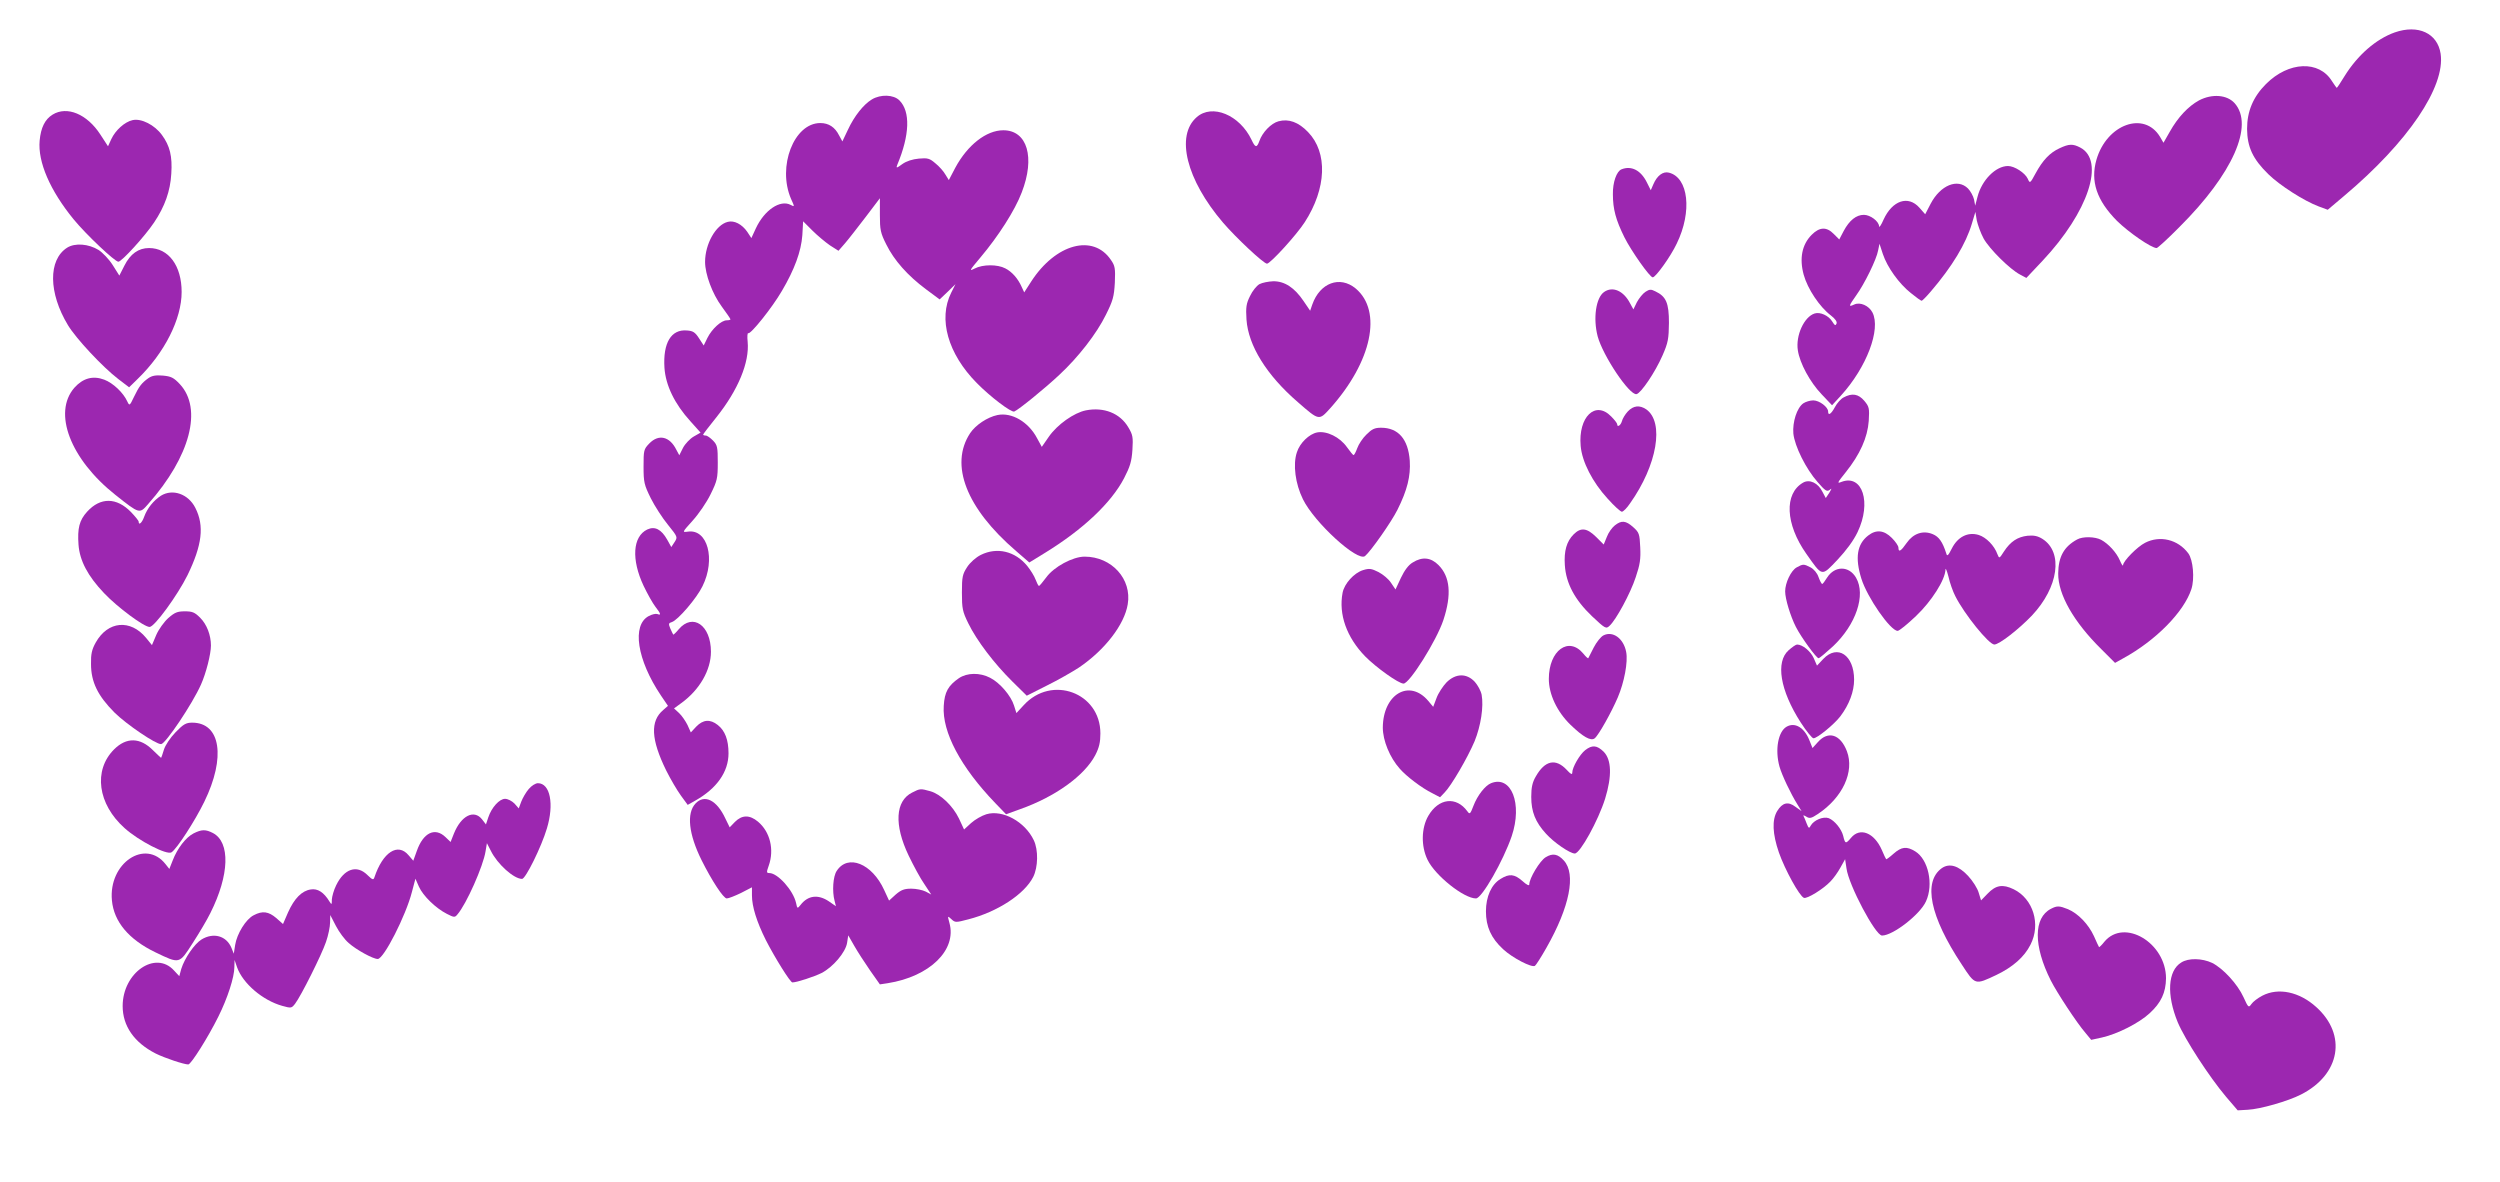 <?xml version="1.0" standalone="no"?>
<!DOCTYPE svg PUBLIC "-//W3C//DTD SVG 20010904//EN"
 "http://www.w3.org/TR/2001/REC-SVG-20010904/DTD/svg10.dtd">
<svg version="1.0" xmlns="http://www.w3.org/2000/svg"
 width="1280pt" height="605pt" viewBox="0 0 1280 605"
 preserveAspectRatio="xMidYMid meet">
<g transform="translate(0,605) scale(0.1,-0.1)"
fill="#9c27b0" stroke="none">
<path d="M12261 5884 c-96 -34 -190 -116 -257 -224 -20 -33 -38 -60 -40 -60
-1 0 -12 16 -24 34 -66 108 -222 102 -338 -14 -66 -66 -97 -140 -97 -230 1
-93 29 -154 109 -232 58 -57 183 -137 258 -165 l46 -17 84 71 c327 275 519
559 494 728 -16 105 -115 151 -235 109z"/>
<path d="M4464 5541 c-43 -26 -90 -85 -123 -156 l-28 -59 -17 31 c-21 42 -53
63 -96 63 -135 0 -221 -223 -150 -388 19 -42 19 -42 -2 -31 -53 28 -134 -26
-178 -120 l-23 -50 -21 32 c-27 39 -67 60 -100 51 -61 -15 -116 -113 -116
-205 0 -63 37 -163 85 -228 25 -34 45 -63 45 -66 0 -3 -9 -5 -19 -5 -28 0 -76
-44 -99 -90 l-19 -39 -24 37 c-20 31 -31 38 -62 40 -81 7 -123 -64 -115 -191
6 -90 52 -185 133 -274 l52 -58 -35 -20 c-19 -11 -44 -37 -55 -58 l-19 -38
-15 28 c-34 69 -91 82 -139 32 -28 -29 -29 -35 -29 -118 0 -80 3 -93 37 -162
20 -40 60 -102 88 -136 50 -62 50 -63 34 -88 l-17 -26 -21 38 c-30 53 -63 70
-102 52 -75 -36 -82 -154 -19 -288 20 -42 47 -90 61 -108 28 -36 30 -45 10
-37 -8 3 -27 -1 -44 -10 -88 -46 -61 -224 62 -407 l36 -53 -24 -21 c-68 -57
-63 -151 15 -310 22 -44 56 -102 75 -128 l35 -48 39 22 c110 62 170 147 170
242 0 69 -18 116 -55 145 -39 31 -75 28 -110 -8 l-28 -30 -17 38 c-10 20 -29
48 -43 61 l-26 24 37 27 c94 68 152 169 152 263 0 136 -93 200 -165 115 -14
-17 -27 -29 -28 -27 -2 2 -8 16 -15 31 -10 24 -9 28 8 33 31 10 128 123 157
184 68 138 26 294 -75 279 -30 -4 -30 -4 24 56 31 34 72 94 92 135 34 69 37
82 37 162 0 79 -2 90 -24 113 -14 14 -30 26 -38 26 -7 0 -13 2 -13 5 0 2 31
43 69 90 110 138 169 280 159 385 -3 27 -1 47 3 44 12 -7 122 130 172 216 65
110 99 203 105 286 l4 71 47 -47 c26 -26 67 -60 90 -76 l44 -28 34 39 c19 22
66 83 106 135 l72 95 0 -85 c0 -76 3 -93 33 -152 40 -81 109 -159 203 -229
l70 -52 41 39 40 39 -22 -44 c-67 -134 -17 -312 131 -462 71 -72 177 -152 192
-146 21 8 159 120 231 188 97 90 191 211 238 307 36 72 42 93 46 165 3 73 1
86 -20 116 -91 135 -283 83 -408 -110 l-36 -56 -13 28 c-19 43 -50 78 -84 95
-40 21 -115 21 -157 -1 -30 -15 -27 -11 30 57 91 108 176 240 211 332 70 180
29 319 -94 319 -87 0 -183 -75 -246 -192 l-33 -63 -18 29 c-9 16 -32 42 -51
57 -29 25 -39 28 -84 24 -33 -3 -64 -13 -85 -28 -30 -22 -33 -22 -26 -4 64
153 68 273 11 330 -30 30 -96 32 -141 5z"/>
<path d="M11259 5536 c-55 -30 -108 -86 -150 -161 l-32 -56 -18 31 c-81 133
-272 64 -325 -117 -32 -111 1 -209 105 -314 60 -59 176 -139 203 -139 5 0 58
48 117 108 273 272 383 521 282 634 -39 43 -115 49 -182 14z"/>
<path d="M269 5463 c-39 -24 -60 -67 -66 -133 -10 -109 53 -255 174 -403 63
-77 211 -217 229 -217 17 0 137 132 183 201 55 82 83 161 88 249 6 90 -7 143
-48 199 -37 51 -105 86 -150 76 -41 -9 -88 -52 -109 -97 l-17 -37 -39 60 c-68
105 -171 148 -245 102z"/>
<path d="M6127 5450 c-109 -95 -53 -320 135 -540 68 -79 208 -210 225 -210 17
0 152 148 193 212 112 173 119 357 17 462 -49 51 -99 69 -151 55 -38 -10 -83
-57 -98 -101 -13 -36 -21 -35 -40 6 -61 128 -202 186 -281 116z"/>
<path d="M10545 5291 c-50 -23 -86 -61 -123 -129 -28 -52 -29 -52 -40 -27 -14
30 -68 65 -101 65 -63 0 -134 -72 -156 -157 l-12 -46 -6 32 c-4 17 -18 43 -31
56 -53 53 -141 17 -191 -78 l-28 -54 -30 34 c-57 64 -138 37 -183 -61 -12 -28
-23 -44 -23 -35 -1 26 -45 59 -78 59 -39 0 -74 -28 -103 -82 l-23 -44 -28 28
c-37 38 -73 36 -113 -4 -50 -50 -64 -121 -41 -205 20 -72 81 -164 139 -208 22
-17 33 -32 29 -42 -5 -12 -9 -10 -22 11 -18 30 -62 50 -90 41 -54 -17 -98
-113 -86 -189 10 -66 62 -162 121 -224 l54 -57 46 50 c131 144 205 339 161
425 -18 35 -63 55 -93 41 -31 -14 -30 -10 10 47 42 58 104 184 112 230 l7 34
17 -52 c23 -69 83 -152 143 -200 27 -22 52 -40 56 -40 3 0 24 21 47 48 109
127 180 245 210 347 l18 60 7 -43 c5 -23 20 -65 35 -93 30 -54 135 -158 187
-185 l32 -17 83 88 c234 249 322 513 192 580 -37 19 -56 19 -105 -4z"/>
<path d="M8302 5183 c-25 -10 -45 -66 -44 -127 0 -77 15 -132 59 -221 35 -70
130 -205 145 -205 15 0 92 107 123 173 80 164 60 338 -40 363 -30 8 -61 -15
-80 -60 l-13 -30 -21 42 c-31 61 -79 85 -129 65z"/>
<path d="M344 4782 c-98 -62 -96 -232 4 -397 41 -68 177 -214 258 -276 l55
-42 45 44 c137 133 224 306 224 444 0 135 -67 225 -167 225 -54 0 -96 -30
-126 -90 l-26 -51 -34 54 c-19 30 -52 64 -72 77 -52 32 -121 37 -161 12z"/>
<path d="M6448 4595 c-14 -8 -36 -35 -48 -61 -19 -38 -22 -57 -18 -120 9 -133
103 -285 263 -423 110 -96 108 -95 166 -31 213 238 268 497 130 613 -81 67
-183 29 -222 -82 l-11 -32 -34 50 c-46 68 -96 101 -154 101 -25 -1 -57 -7 -72
-15z"/>
<path d="M8213 4555 c-42 -29 -57 -135 -33 -227 27 -100 163 -303 199 -296 23
5 96 113 133 198 29 66 32 86 33 167 0 101 -14 135 -69 161 -23 12 -31 11 -51
-2 -14 -9 -33 -33 -44 -53 l-18 -37 -17 31 c-33 64 -89 89 -133 58z"/>
<path d="M760 4114 c-35 -25 -48 -42 -74 -96 -22 -46 -23 -47 -34 -24 -20 45
-73 95 -118 112 -58 22 -109 8 -153 -41 -112 -128 -21 -366 210 -549 125 -99
123 -98 169 -45 214 242 278 486 161 612 -32 34 -45 40 -87 44 -36 3 -55 0
-74 -13z"/>
<path d="M9439 4015 c-14 -7 -34 -30 -44 -49 -20 -37 -35 -46 -35 -23 0 23
-45 57 -76 57 -16 0 -39 -7 -51 -15 -33 -23 -56 -96 -51 -155 7 -65 64 -180
124 -248 39 -45 48 -51 62 -40 12 10 11 7 -2 -15 l-18 -27 -17 32 c-22 45 -66
66 -99 47 -98 -56 -91 -212 16 -364 84 -119 77 -118 160 -31 45 48 82 98 103
142 72 151 25 297 -82 257 -25 -10 -23 -6 21 49 73 91 112 178 118 263 4 66 2
73 -23 103 -30 35 -62 41 -106 17z"/>
<path d="M8334 3943 c-13 -14 -27 -37 -30 -50 -6 -21 -24 -33 -24 -15 0 5 -14
23 -31 40 -81 83 -169 -3 -156 -151 7 -82 61 -186 138 -270 33 -37 66 -67 73
-67 7 0 26 19 42 43 139 196 176 415 83 481 -34 23 -66 20 -95 -11z"/>
<path d="M5560 3949 c-61 -12 -147 -73 -190 -135 l-36 -52 -24 44 c-44 84
-130 134 -203 119 -52 -11 -112 -51 -140 -93 -106 -161 -20 -384 235 -603 l68
-59 83 51 c193 119 336 254 402 380 31 60 39 86 43 146 4 64 2 77 -21 115 -42
72 -125 105 -217 87z"/>
<path d="M6996 3825 c-19 -18 -40 -50 -47 -70 -7 -19 -15 -35 -19 -35 -3 0
-18 19 -34 41 -36 51 -103 84 -152 75 -41 -8 -89 -54 -104 -102 -21 -62 -8
-161 31 -240 58 -119 280 -322 318 -291 29 24 134 173 166 237 50 100 68 172
63 251 -8 111 -59 169 -147 169 -33 0 -47 -7 -75 -35z"/>
<path d="M824 3512 c-38 -25 -70 -64 -86 -108 -11 -31 -28 -46 -28 -25 0 5
-18 27 -39 49 -74 76 -157 77 -225 2 -40 -44 -50 -85 -44 -169 6 -81 47 -160
131 -248 68 -72 204 -173 233 -173 25 0 143 162 194 265 75 154 87 253 40 345
-36 71 -116 99 -176 62z"/>
<path d="M8268 3360 c-14 -11 -33 -37 -41 -59 l-16 -39 -39 39 c-47 46 -78 50
-115 13 -36 -36 -50 -85 -45 -158 6 -93 51 -177 139 -261 68 -64 72 -66 90
-49 33 30 107 166 134 249 22 65 26 93 23 153 -3 69 -6 76 -36 103 -38 34 -60
36 -94 9z"/>
<path d="M9565 3308 c-57 -44 -68 -114 -35 -220 30 -97 149 -268 186 -268 8 0
50 34 94 76 80 76 149 185 151 238 0 11 7 -5 15 -36 7 -32 23 -77 35 -100 46
-92 172 -248 200 -248 25 0 125 78 192 148 137 145 162 325 54 393 -24 15 -44
19 -76 16 -51 -6 -87 -29 -121 -81 -23 -36 -24 -37 -33 -14 -16 45 -58 87 -96
99 -56 17 -108 -10 -138 -70 -18 -36 -24 -41 -28 -25 -19 60 -38 86 -69 99
-50 21 -100 4 -134 -45 -29 -42 -42 -50 -42 -24 0 9 -15 31 -34 50 -40 40 -80
44 -121 12z"/>
<path d="M10635 3288 c-68 -37 -96 -89 -97 -174 -1 -108 80 -249 221 -388 l70
-70 43 24 c166 91 310 237 348 354 17 53 9 149 -16 183 -53 71 -145 93 -221
54 -40 -20 -113 -94 -113 -115 -1 -6 -8 5 -16 24 -18 42 -59 86 -96 106 -32
17 -95 18 -123 2z"/>
<path d="M5022 3209 c-26 -13 -55 -39 -70 -62 -24 -37 -27 -50 -27 -131 0 -82
3 -97 33 -158 43 -88 132 -205 225 -297 l74 -73 103 52 c57 28 130 70 164 92
133 90 233 220 250 324 22 129 -82 244 -221 244 -60 0 -157 -52 -196 -106 -18
-24 -34 -43 -37 -44 -4 0 -11 15 -18 33 -6 17 -26 49 -43 70 -62 75 -154 97
-237 56z"/>
<path d="M7233 3170 c-21 -12 -42 -40 -60 -78 l-28 -60 -23 34 c-12 19 -41 43
-64 55 -36 18 -47 20 -79 10 -46 -14 -96 -69 -105 -116 -21 -111 21 -228 115
-325 57 -58 172 -140 197 -140 31 0 169 220 204 325 43 130 35 222 -25 282
-39 39 -83 44 -132 13z"/>
<path d="M9199 3145 c-29 -16 -59 -79 -59 -123 0 -38 27 -127 55 -182 27 -53
105 -160 116 -160 5 0 38 28 74 61 118 111 169 263 118 351 -36 62 -109 62
-148 1 -11 -18 -22 -32 -25 -33 -4 0 -12 16 -19 35 -7 21 -24 41 -41 50 -35
18 -38 18 -71 0z"/>
<path d="M861 2885 c-21 -19 -49 -58 -61 -86 l-22 -52 -30 37 c-80 97 -196 87
-258 -24 -20 -36 -25 -59 -24 -110 0 -92 35 -163 121 -249 61 -60 211 -162
238 -161 23 2 160 206 204 305 26 58 51 156 51 200 0 53 -21 108 -55 142 -28
28 -40 33 -79 33 -38 0 -52 -6 -85 -35z"/>
<path d="M8210 2797 c-14 -7 -36 -35 -50 -62 -14 -28 -26 -52 -28 -55 -2 -2
-13 8 -25 23 -75 91 -177 17 -177 -129 0 -79 42 -168 111 -235 64 -62 105 -85
124 -69 20 16 85 132 118 209 33 77 53 182 43 233 -13 69 -68 109 -116 85z"/>
<path d="M9158 2721 c-68 -60 -44 -205 61 -369 29 -45 59 -82 66 -82 19 0 106
71 138 113 45 60 70 126 70 187 0 126 -85 183 -158 106 l-32 -34 -17 39 c-16
35 -57 69 -85 69 -6 0 -25 -13 -43 -29z"/>
<path d="M4910 2578 c-55 -38 -74 -71 -78 -142 -9 -134 87 -314 264 -498 l55
-57 72 26 c181 64 330 172 385 277 20 39 26 66 26 111 0 209 -250 301 -393
144 l-37 -40 -12 38 c-15 50 -73 118 -123 143 -52 27 -117 26 -159 -2z"/>
<path d="M7406 2556 c-18 -19 -42 -55 -51 -80 l-17 -45 -25 30 c-97 115 -232
35 -233 -136 0 -67 36 -154 87 -211 35 -40 113 -99 166 -125 l40 -21 23 24
c34 34 118 178 154 263 32 79 47 177 36 238 -4 20 -20 49 -35 66 -42 45 -98
44 -145 -3z"/>
<path d="M899 2301 c-28 -29 -53 -67 -60 -90 -7 -23 -13 -41 -14 -41 -2 0 -20
18 -42 39 -66 66 -136 67 -199 4 -107 -107 -84 -280 54 -403 72 -65 216 -139
240 -124 27 17 121 162 168 259 111 227 84 405 -62 405 -32 0 -45 -8 -85 -49z"/>
<path d="M9147 2329 c-43 -25 -60 -118 -36 -204 12 -43 57 -138 92 -194 l21
-34 -31 22 c-38 29 -67 22 -94 -22 -27 -45 -24 -116 9 -212 31 -88 105 -223
128 -232 16 -6 98 44 136 84 15 15 38 47 51 71 l24 43 7 -47 c11 -85 148 -344
182 -344 56 0 195 108 225 175 40 87 12 215 -55 256 -44 27 -70 24 -111 -12
-20 -18 -37 -30 -38 -28 -2 2 -12 23 -22 47 -39 89 -112 118 -158 62 -27 -32
-30 -31 -40 11 -9 35 -44 78 -74 90 -28 10 -76 -10 -92 -38 -8 -16 -11 -15
-21 11 -6 16 -13 33 -16 38 -4 5 3 4 14 -3 17 -11 26 -9 59 13 127 84 189 217
149 322 -33 86 -95 106 -148 47 l-28 -31 -16 40 c-26 65 -74 94 -117 69z"/>
<path d="M8116 2209 c-28 -22 -66 -88 -66 -115 0 -12 -8 -8 -28 14 -57 61
-112 49 -159 -34 -17 -29 -23 -55 -23 -104 0 -76 21 -129 75 -188 40 -45 123
-102 148 -102 27 0 120 169 155 280 36 117 33 200 -7 241 -35 34 -59 36 -95 8z"/>
<path d="M7634 2040 c-30 -12 -70 -63 -90 -116 -16 -42 -19 -45 -31 -28 -57
78 -147 68 -200 -23 -36 -62 -38 -155 -4 -225 39 -81 186 -198 248 -198 30 0
140 193 183 319 56 166 -2 313 -106 271z"/>
<path d="M2707 2010 c-14 -16 -31 -46 -38 -64 l-13 -35 -22 25 c-13 13 -34 24
-48 24 -29 0 -69 -44 -86 -95 l-12 -36 -20 26 c-41 52 -107 19 -144 -73 l-17
-43 -26 25 c-54 52 -114 23 -147 -71 l-18 -50 -24 28 c-55 66 -132 16 -175
-113 -5 -15 -10 -13 -36 12 -54 54 -119 32 -160 -53 -12 -24 -21 -57 -22 -73
0 -27 -1 -27 -12 -10 -29 48 -61 68 -96 62 -46 -7 -84 -46 -116 -117 l-26 -60
-35 31 c-39 33 -70 38 -115 14 -40 -20 -86 -95 -95 -152 l-7 -45 -12 30 c-26
62 -92 80 -153 43 -36 -22 -87 -96 -104 -151 l-10 -37 -27 29 c-95 105 -263
-11 -263 -182 0 -102 59 -187 169 -243 46 -23 145 -56 167 -56 14 0 102 140
154 245 47 94 82 202 82 254 l1 36 13 -38 c30 -83 131 -169 231 -197 46 -13
48 -12 66 11 31 41 136 251 158 316 12 34 21 79 21 100 l1 38 29 -56 c16 -31
45 -70 65 -87 39 -35 125 -82 149 -82 31 0 144 222 175 343 l18 68 18 -41 c21
-47 86 -110 143 -139 37 -19 41 -19 54 -3 46 53 132 247 144 323 l7 42 20 -39
c34 -69 118 -144 160 -144 18 0 99 164 127 258 38 125 17 232 -46 232 -12 0
-33 -13 -47 -30z"/>
<path d="M4670 1992 c-86 -43 -93 -165 -18 -322 25 -52 61 -119 81 -147 l35
-53 -28 15 c-16 8 -49 15 -74 15 -36 0 -52 -6 -80 -30 l-34 -31 -25 54 c-62
136 -186 186 -243 98 -19 -28 -24 -105 -11 -153 l7 -28 -36 25 c-55 37 -107
31 -145 -18 -16 -20 -17 -20 -23 9 -14 65 -94 154 -137 154 -15 0 -15 4 -3 38
29 82 7 173 -55 225 -43 36 -82 35 -118 -1 l-27 -28 -22 45 c-44 95 -107 126
-153 77 -47 -50 -35 -157 31 -290 53 -106 112 -196 129 -196 9 0 42 13 73 28
l56 29 0 -42 c0 -56 24 -134 71 -228 46 -90 125 -217 136 -217 23 0 113 30
149 48 59 30 123 106 131 154 l6 39 31 -54 c17 -30 54 -87 81 -126 l50 -71 40
6 c215 34 355 170 316 309 -10 37 -10 37 10 19 19 -18 23 -18 87 -1 148 38
287 128 332 217 25 50 27 138 3 188 -45 95 -160 158 -243 133 -23 -7 -58 -27
-78 -45 l-36 -33 -26 56 c-32 66 -94 125 -147 140 -50 14 -52 14 -93 -7z"/>
<path d="M991 1783 c-39 -20 -83 -76 -107 -139 l-17 -43 -19 24 c-104 133
-293 6 -275 -185 10 -109 86 -200 223 -266 125 -60 121 -61 191 48 33 51 74
120 90 153 98 195 103 363 13 410 -37 19 -57 19 -99 -2z"/>
<path d="M7914 1661 c-30 -18 -84 -108 -84 -139 0 -9 -13 -3 -35 17 -41 36
-67 39 -112 11 -47 -28 -75 -91 -75 -166 0 -78 26 -137 88 -194 47 -44 147
-96 163 -85 5 3 32 45 59 93 119 209 152 377 89 446 -31 34 -57 39 -93 17z"/>
<path d="M9942 1605 c-97 -70 -61 -247 102 -493 70 -107 67 -106 179 -53 83
40 142 92 173 154 54 105 14 235 -86 284 -56 27 -91 22 -134 -23 l-33 -34 -12
39 c-6 22 -30 60 -54 86 -49 53 -96 67 -135 40z"/>
<path d="M10501 1397 c-90 -46 -90 -190 -1 -367 32 -63 133 -217 178 -269 l29
-35 55 12 c80 18 190 74 244 124 59 54 83 106 84 179 0 181 -213 309 -315 188
-14 -18 -27 -30 -28 -28 -2 2 -13 27 -26 56 -28 61 -81 116 -133 138 -45 18
-56 18 -87 2z"/>
<path d="M11168 1122 c-69 -42 -76 -165 -18 -306 37 -88 161 -279 247 -381
l60 -70 51 3 c64 3 207 44 273 78 201 102 237 305 78 448 -86 78 -194 101
-276 58 -23 -12 -48 -31 -56 -43 -14 -20 -16 -18 -40 35 -31 68 -105 148 -161
176 -51 24 -121 26 -158 2z"/>
</g>
</svg>
